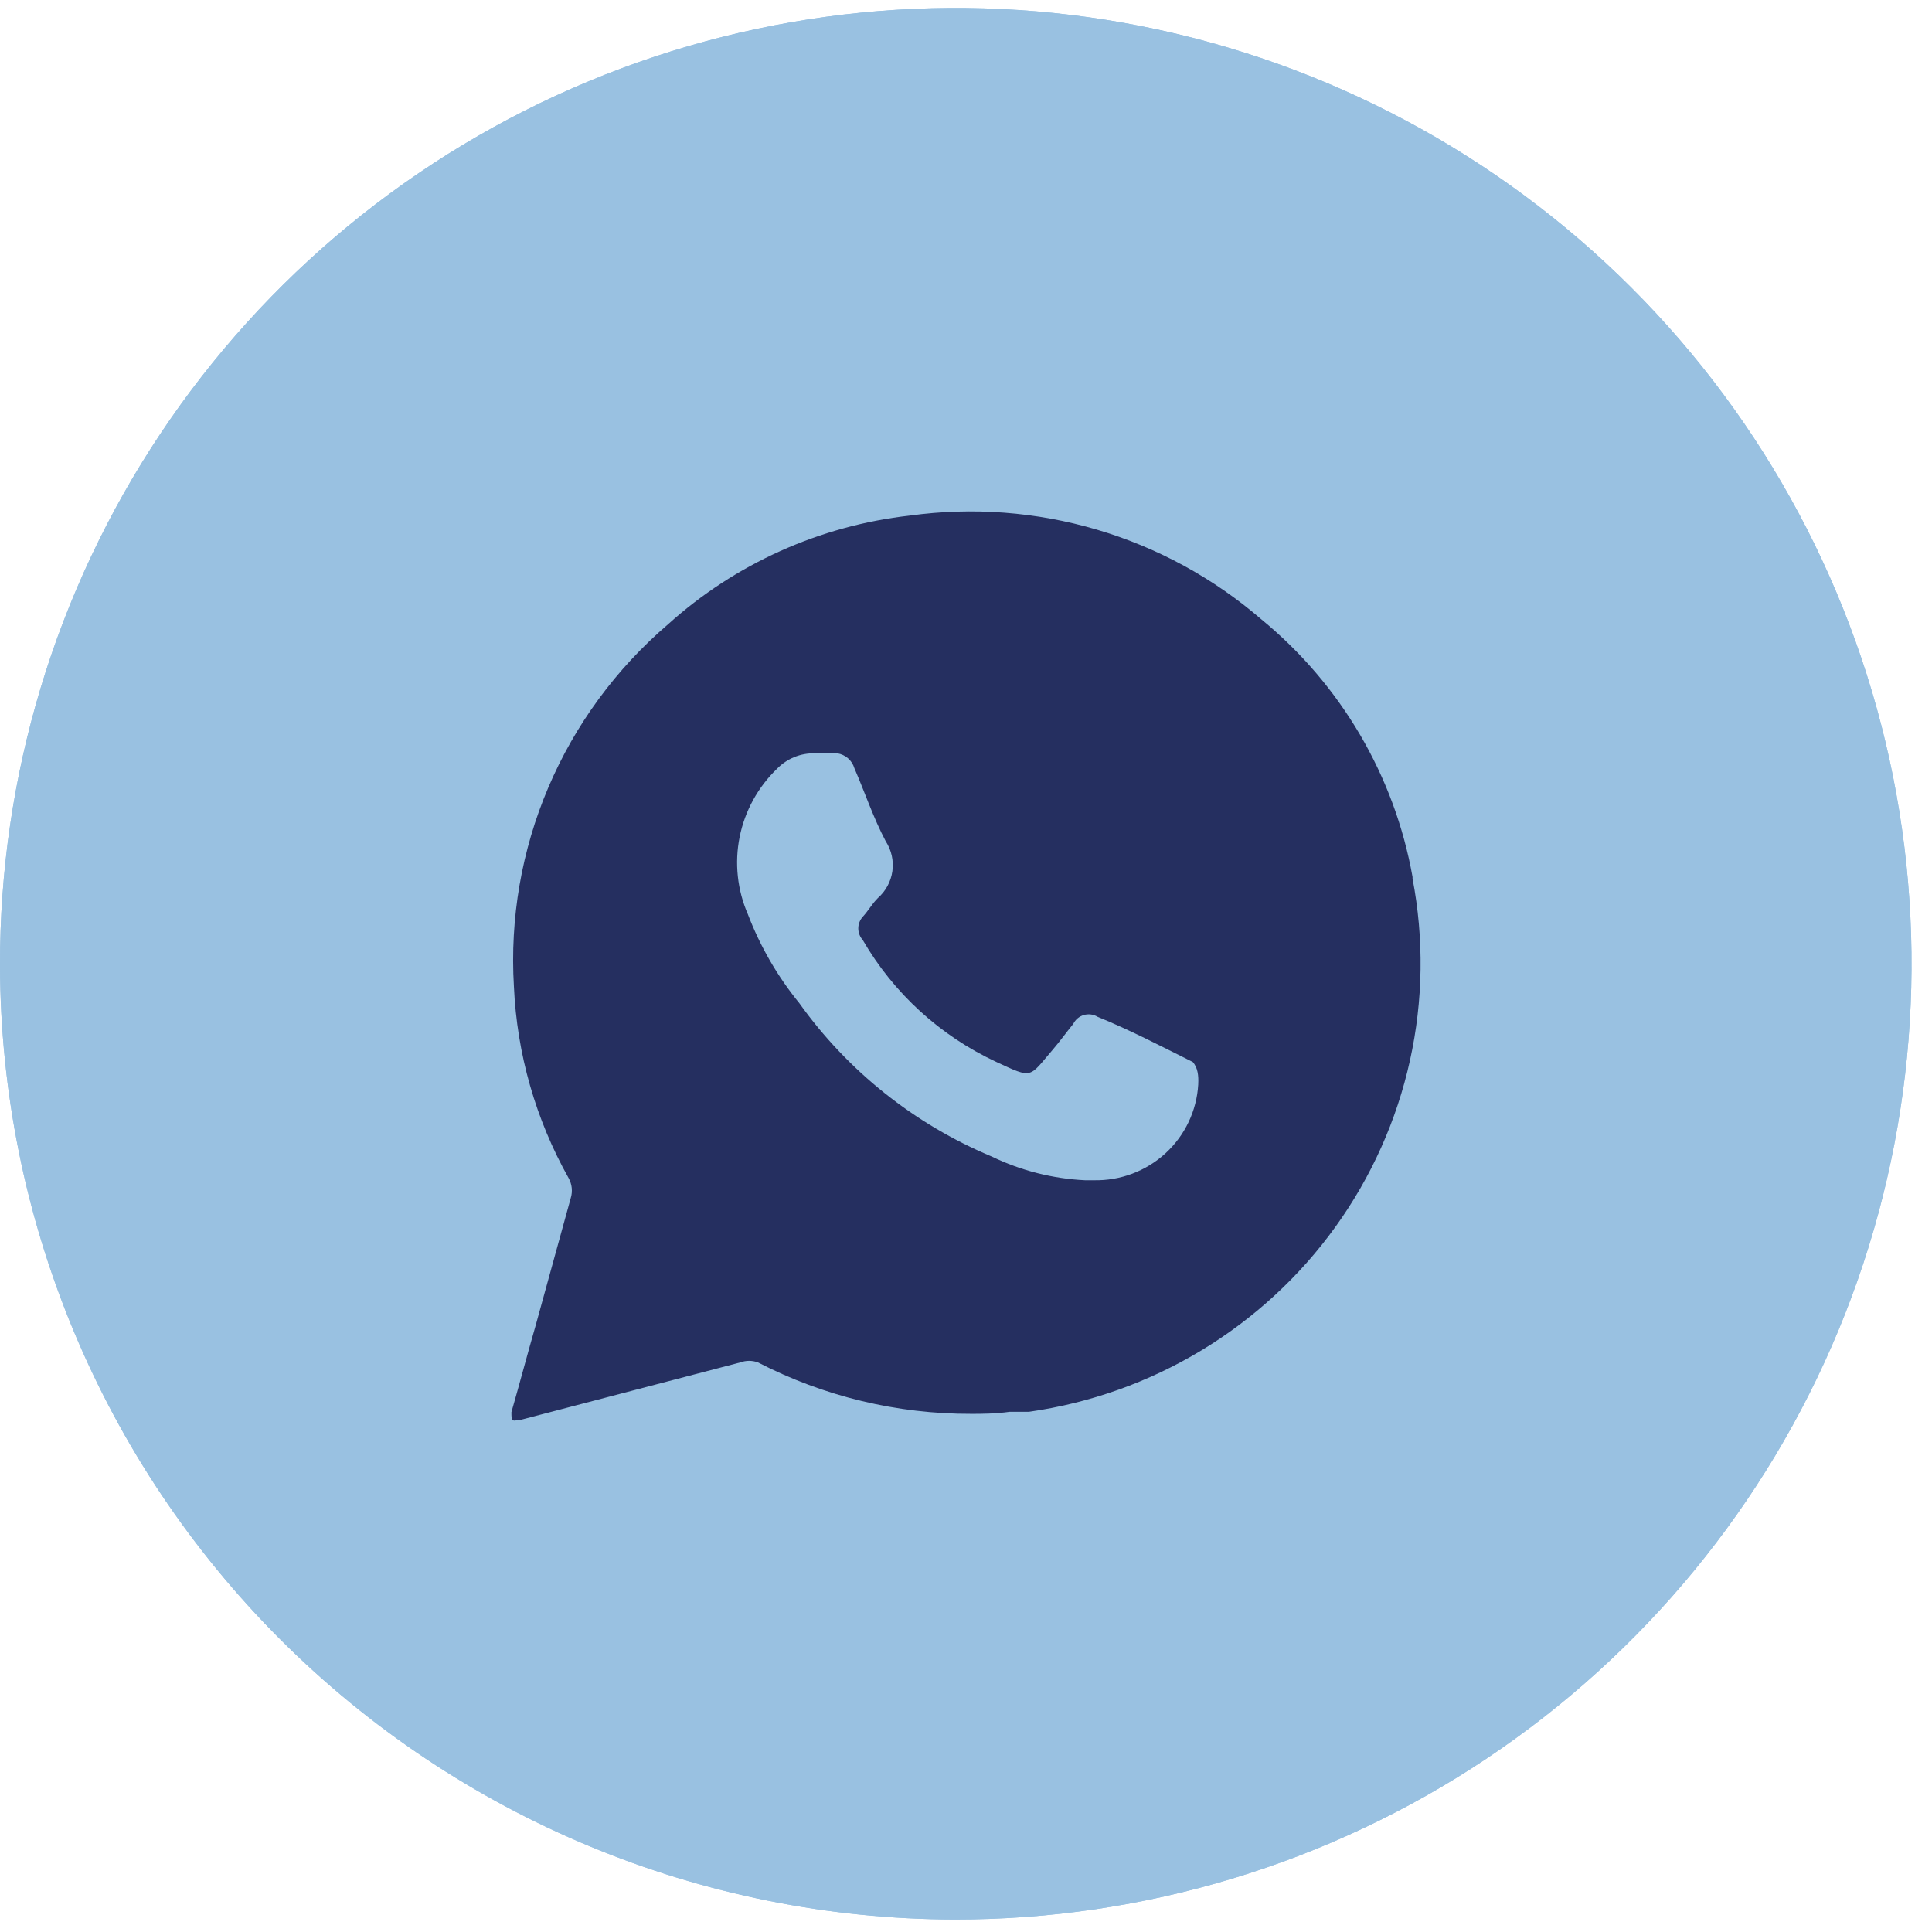 <svg width="68" height="68" viewBox="0 0 68 68" fill="none" xmlns="http://www.w3.org/2000/svg">
<path d="M33.608 67.56C40.266 67.566 46.775 65.597 52.313 61.902C57.85 58.206 62.167 52.951 64.716 46.801C67.265 40.651 67.932 33.883 66.633 27.353C65.333 20.824 62.126 14.827 57.416 10.122C52.706 5.416 46.706 2.214 40.175 0.921C33.645 -0.372 26.877 0.301 20.73 2.856C14.582 5.411 9.331 9.733 5.641 15.274C1.95 20.815 -0.013 27.326 6.04858e-05 33.984C0.025 42.886 3.575 51.417 9.873 57.709C16.172 64.001 24.705 67.543 33.608 67.56Z" fill="#99C1E1"/>
<path d="M33.608 67.56C40.266 67.566 46.775 65.597 52.313 61.902C57.85 58.206 62.167 52.951 64.716 46.801C67.265 40.651 67.932 33.883 66.633 27.353C65.333 20.824 62.126 14.827 57.416 10.122C52.706 5.416 46.706 2.214 40.175 0.921C33.645 -0.372 26.877 0.301 20.73 2.856C14.582 5.411 9.331 9.733 5.641 15.274C1.95 20.815 -0.013 27.326 6.04858e-05 33.984C0.025 42.886 3.575 51.417 9.873 57.709C16.172 64.001 24.705 67.543 33.608 67.56Z" fill="#99C1E1"/>
<path d="M49.717 30.866C49.083 27.311 47.197 24.096 44.394 21.797C42.714 20.348 40.742 19.272 38.609 18.642C36.476 18.013 34.232 17.843 32.028 18.146C28.856 18.502 25.877 19.841 23.514 21.972C21.683 23.539 20.24 25.505 19.299 27.716C18.358 29.927 17.944 32.325 18.088 34.721C18.193 37.088 18.853 39.398 20.015 41.468C20.073 41.574 20.11 41.691 20.123 41.811C20.135 41.931 20.124 42.053 20.088 42.169L18.853 46.652C18.559 47.674 18.294 48.682 18 49.704C18 49.967 18 50.055 18.265 49.967H18.353L26.058 47.952C26.257 47.879 26.476 47.879 26.676 47.952C28.996 49.15 31.574 49.771 34.19 49.763C34.528 49.763 35.028 49.763 35.542 49.69H36.219C38.367 49.384 40.431 48.649 42.286 47.529C44.14 46.409 45.747 44.928 47.008 43.174C48.27 41.42 49.161 39.43 49.626 37.324C50.092 35.219 50.123 33.042 49.717 30.924V30.866ZM42.174 38.167C42.121 39.093 41.708 39.962 41.022 40.592C40.336 41.221 39.431 41.561 38.498 41.541H38.189C37.051 41.486 35.935 41.203 34.91 40.708C32.188 39.57 29.84 37.698 28.131 35.305C27.365 34.365 26.755 33.31 26.323 32.18C25.95 31.323 25.849 30.373 26.033 29.458C26.217 28.542 26.677 27.704 27.352 27.054C27.523 26.879 27.729 26.74 27.957 26.647C28.185 26.554 28.429 26.509 28.675 26.514H29.469C29.61 26.536 29.741 26.597 29.848 26.69C29.954 26.783 30.032 26.904 30.072 27.04C30.44 27.887 30.734 28.777 31.175 29.61C31.377 29.921 31.46 30.294 31.409 30.662C31.358 31.029 31.176 31.365 30.896 31.61C30.69 31.815 30.558 32.063 30.366 32.267C30.265 32.38 30.209 32.526 30.209 32.676C30.209 32.827 30.265 32.973 30.366 33.085C31.454 34.962 33.097 36.461 35.072 37.379C36.366 37.978 36.204 37.934 37.057 36.941C37.307 36.649 37.527 36.342 37.777 36.035C37.814 35.961 37.866 35.895 37.93 35.841C37.994 35.788 38.069 35.748 38.149 35.725C38.229 35.702 38.313 35.695 38.396 35.706C38.479 35.716 38.559 35.744 38.63 35.787C39.777 36.254 40.865 36.824 41.983 37.379C42.159 37.583 42.189 37.861 42.174 38.153V38.167Z" fill="#252F60"/>
</svg>
